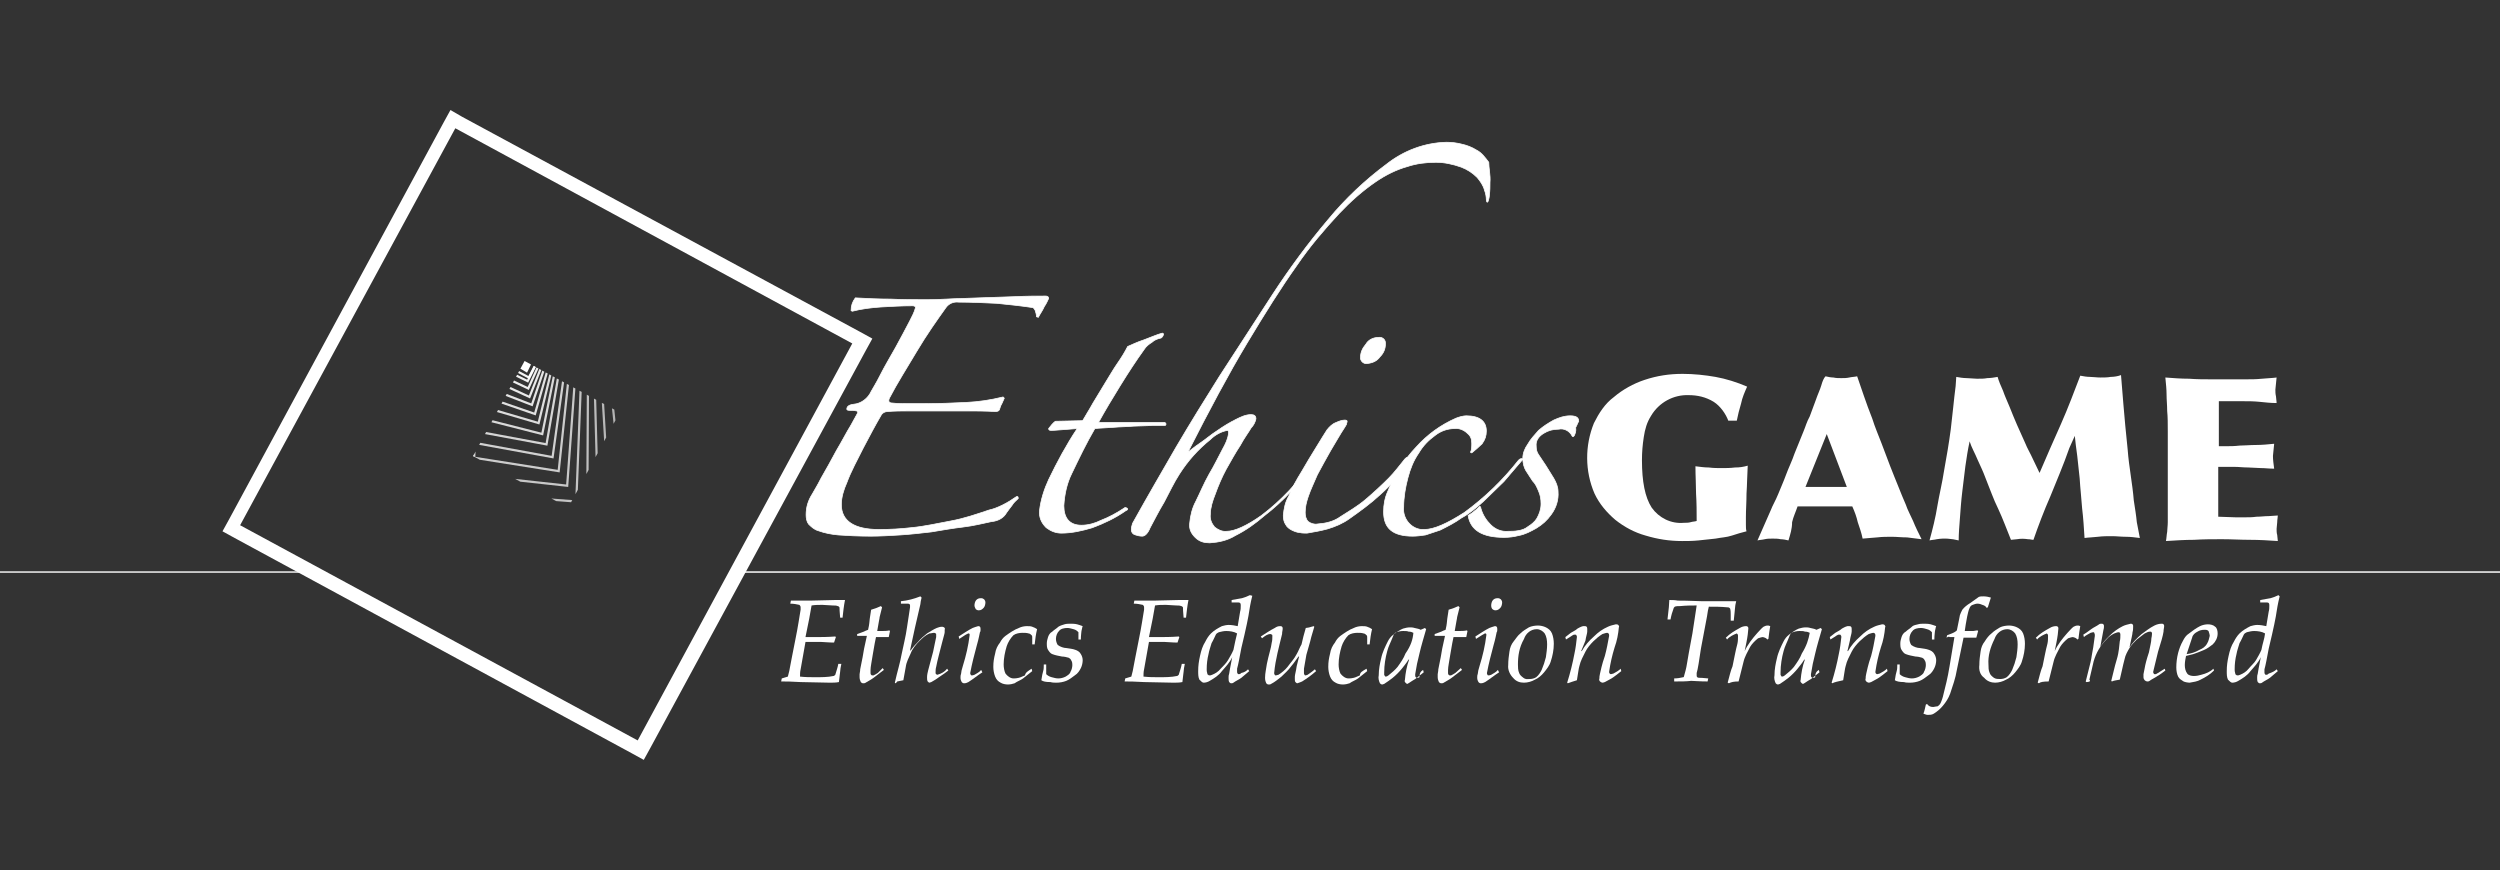 <?xml version="1.0" encoding="utf-8"?>
<!-- Generator: Adobe Illustrator 28.0.0, SVG Export Plug-In . SVG Version: 6.00 Build 0)  -->
<svg version="1.1" id="Layer_1" xmlns="http://www.w3.org/2000/svg" xmlns:xlink="http://www.w3.org/1999/xlink" x="0px" y="0px"
	 viewBox="0 0 201.1 70" style="enable-background:new 0 0 201.1 70;" xml:space="preserve">
<rect x="0" y="0" width="201.1" height="70" fill="#333333" stroke="none"/>
<style type="text/css">
	.st0{fill:none;stroke:#FFFFFF;stroke-width:0.227;stroke-miterlimit:10;}
	.st1{fill:none;stroke:#FFFFFF;stroke-width:0.239;stroke-miterlimit:10;}
	.st2{fill:#FFFFFF;}
	.st3{fill:#FFFFFF;stroke:#FFFFFF;stroke-width:0.12;stroke-miterlimit:10;}
	.st4{clip-path:url(#SVGID_00000180329905495682329130000000350385742310503331_);}
	.st5{opacity:0.61;fill:none;stroke:#FFFFFF;stroke-width:0.367;stroke-miterlimit:10;enable-background:new    ;}
	.st6{opacity:0.63;fill:none;stroke:#FFFFFF;stroke-width:0.367;stroke-miterlimit:10;enable-background:new    ;}
	.st7{opacity:0.67;fill:none;stroke:#FFFFFF;stroke-width:0.367;stroke-miterlimit:10;enable-background:new    ;}
	.st8{opacity:0.69;fill:none;stroke:#FFFFFF;stroke-width:0.367;stroke-miterlimit:10;enable-background:new    ;}
	.st9{opacity:0.59;fill:none;stroke:#FFFFFF;stroke-width:0.367;stroke-miterlimit:10;enable-background:new    ;}
	.st10{opacity:0.65;fill:none;stroke:#FFFFFF;stroke-width:0.367;stroke-miterlimit:10;enable-background:new    ;}
	.st11{opacity:0.71;fill:none;stroke:#FFFFFF;stroke-width:0.367;stroke-miterlimit:10;enable-background:new    ;}
	.st12{opacity:0.73;fill:none;stroke:#FFFFFF;stroke-width:0.367;stroke-miterlimit:10;enable-background:new    ;}
	.st13{opacity:0.75;fill:none;stroke:#FFFFFF;stroke-width:0.367;stroke-miterlimit:10;enable-background:new    ;}
	.st14{opacity:0.77;fill:none;stroke:#FFFFFF;stroke-width:0.367;stroke-miterlimit:10;enable-background:new    ;}
	.st15{opacity:0.79;fill:none;stroke:#FFFFFF;stroke-width:0.367;stroke-miterlimit:10;enable-background:new    ;}
	.st16{opacity:0.81;fill:none;stroke:#FFFFFF;stroke-width:0.367;stroke-miterlimit:10;enable-background:new    ;}
	.st17{opacity:0.83;fill:none;stroke:#FFFFFF;stroke-width:0.367;stroke-miterlimit:10;enable-background:new    ;}
	.st18{opacity:0.85;fill:none;stroke:#FFFFFF;stroke-width:0.367;stroke-miterlimit:10;enable-background:new    ;}
	.st19{opacity:0.87;fill:none;stroke:#FFFFFF;stroke-width:0.367;stroke-miterlimit:10;enable-background:new    ;}
	.st20{opacity:0.89;fill:none;stroke:#FFFFFF;stroke-width:0.367;stroke-miterlimit:10;enable-background:new    ;}
	.st21{opacity:0.91;fill:none;stroke:#FFFFFF;stroke-width:0.367;stroke-miterlimit:10;enable-background:new    ;}
	.st22{opacity:0.93;fill:none;stroke:#FFFFFF;stroke-width:0.367;stroke-miterlimit:10;enable-background:new    ;}
	.st23{opacity:0.95;fill:none;stroke:#FFFFFF;stroke-width:0.367;stroke-miterlimit:10;enable-background:new    ;}
	.st24{opacity:0.57;fill:none;stroke:#FFFFFF;stroke-width:0.367;stroke-miterlimit:10;enable-background:new    ;}
	.st25{opacity:0.55;fill:none;stroke:#FFFFFF;stroke-width:0.367;stroke-miterlimit:10;enable-background:new    ;}
	.st26{fill:none;stroke:#FFFFFF;stroke-width:0.367;stroke-miterlimit:10;}
	.st27{opacity:0.51;fill:none;stroke:#FFFFFF;stroke-width:0.367;stroke-miterlimit:10;enable-background:new    ;}
	.st28{opacity:0.49;fill:none;stroke:#FFFFFF;stroke-width:0.367;stroke-miterlimit:10;enable-background:new    ;}
	.st29{opacity:0.47;fill:none;stroke:#FFFFFF;stroke-width:0.367;stroke-miterlimit:10;enable-background:new    ;}
	.st30{opacity:0.39;fill:none;stroke:#FFFFFF;stroke-width:0.367;stroke-miterlimit:2.872;enable-background:new    ;}
	.st31{opacity:0.41;fill:none;stroke:#FFFFFF;stroke-width:0.367;stroke-miterlimit:2.872;enable-background:new    ;}
	.st32{opacity:0.43;fill:none;stroke:#FFFFFF;stroke-width:0.367;stroke-miterlimit:2.872;enable-background:new    ;}
	.st33{opacity:0.45;fill:none;stroke:#FFFFFF;stroke-width:0.367;stroke-miterlimit:2.872;enable-background:new    ;}
	.st34{opacity:0.47;fill:none;stroke:#FFFFFF;stroke-width:0.367;stroke-miterlimit:2.872;enable-background:new    ;}
	.st35{opacity:0.9;fill:none;stroke:#FFFFFF;stroke-width:0.367;stroke-miterlimit:2.872;enable-background:new    ;}
	.st36{opacity:0.53;fill:none;stroke:#FFFFFF;stroke-width:0.367;stroke-miterlimit:10;enable-background:new    ;}
	.st37{opacity:0.37;fill:none;stroke:#FFFFFF;stroke-width:0.367;stroke-miterlimit:2.872;enable-background:new    ;}
	.st38{opacity:0.35;fill:none;stroke:#FFFFFF;stroke-width:0.367;stroke-miterlimit:2.872;enable-background:new    ;}
	.st39{opacity:0.45;fill:none;stroke:#FFFFFF;stroke-width:0.367;stroke-miterlimit:10;enable-background:new    ;}
	.st40{opacity:0.43;fill:none;stroke:#FFFFFF;stroke-width:0.367;stroke-miterlimit:10;enable-background:new    ;}
	.st41{opacity:0.41;fill:none;stroke:#FFFFFF;stroke-width:0.367;stroke-miterlimit:10;enable-background:new    ;}
	.st42{opacity:0.39;fill:none;stroke:#FFFFFF;stroke-width:0.367;stroke-miterlimit:10;enable-background:new    ;}
	.st43{opacity:0.37;fill:none;stroke:#FFFFFF;stroke-width:0.367;stroke-miterlimit:10;enable-background:new    ;}
	.st44{opacity:0.35;fill:none;stroke:#FFFFFF;stroke-width:0.367;stroke-miterlimit:10;enable-background:new    ;}
	.st45{opacity:0.33;fill:none;stroke:#FFFFFF;stroke-width:0.367;stroke-miterlimit:10;enable-background:new    ;}
	.st46{opacity:0.31;fill:none;stroke:#FFFFFF;stroke-width:0.367;stroke-miterlimit:10;enable-background:new    ;}
	.st47{opacity:0.29;fill:none;stroke:#FFFFFF;stroke-width:0.367;stroke-miterlimit:10;enable-background:new    ;}
	.st48{opacity:0.27;fill:none;stroke:#FFFFFF;stroke-width:0.367;stroke-miterlimit:10;enable-background:new    ;}
	.st49{opacity:0.25;fill:none;stroke:#FFFFFF;stroke-width:0.367;stroke-miterlimit:10;enable-background:new    ;}
	.st50{opacity:0.23;fill:none;stroke:#FFFFFF;stroke-width:0.33;stroke-miterlimit:10;enable-background:new    ;}
</style>
<g id="Logo_Linear_Tag_Outlined" transform="scale(0.489)">
	<line id="PR_Line" class="st0" x1="-0.7" y1="94.1" x2="49.7" y2="94.1"/>
	<line id="PL_Line" class="st1" x1="121.3" y1="94.1" x2="411.8" y2="94.1"/>
	<g id="Backing_Box">
		<path id="path13" class="st2" d="M74.9,21.1l65.3,35.4l-35.3,65.3L39.5,86.4L74.9,21.1 M74.1,18.1l-1.1,2L37.7,85.4l-1.1,2l2,1.1
			l65.3,35.4l2,1.1l1.1-2l35.4-65.3l1.1-2l-2-1.1L76,19.2L74.1,18.1z"/>
	</g>
	<path id="path16" class="st3" d="M167.2,81.7c0.2-0.1,0.3,0,0.3,0.3c-0.3,0.3-0.8,0.7-1,1.1c-0.3,0.4-0.7,0.9-0.9,1.2
		c-0.5,0.9-1.4,1.4-2.5,1.5c-1.4,0.3-3,0.7-4.7,0.9c-1.7,0.2-3.4,0.5-5.2,0.8c-1.7,0.2-3.5,0.4-5.1,0.5s-3.3,0.2-4.8,0.2
		c-2.2,0-4-0.1-5.4-0.2c-1.1-0.1-2.2-0.3-3.3-0.7c-0.7-0.2-1.2-0.7-1.6-1.1c-0.3-0.4-0.4-1-0.4-1.5c0-1.2,0.3-2.3,1-3.4
		c0.2-0.4,0.8-1.3,1.5-2.7c0.8-1.4,1.6-2.8,2.5-4.5c0.9-1.5,1.6-2.9,2.4-4.2c0.7-1.3,1.1-2,1.1-2c0-0.2-0.1-0.3-0.2-0.3
		c-0.4-0.1-0.8-0.1-1.2-0.1c-0.3,0-0.4-0.1-0.4-0.2c0-0.4,0.3-0.7,1.1-0.8c1.3-0.1,2.4-1,2.9-2.1c0.2-0.4,0.8-1.3,1.5-2.7
		s1.6-2.9,2.5-4.5c0.9-1.6,1.6-3,2.3-4.3c0.4-0.8,0.8-1.5,1-2.3c0-0.2-0.2-0.3-0.5-0.3c-1.7,0-3.5,0.1-5.2,0.2
		c-1.5,0.1-3.2,0.3-4.7,0.7l-0.2-0.1c0-0.8,0.2-1.4,0.7-2.1c1.8,0.1,3.7,0.2,5.8,0.2c2.1,0.1,3.9,0.1,5.8,0.1c0.7,0,1.7,0,3.4-0.1
		c1.6-0.1,3.4-0.1,5.3-0.2l5.9-0.2c2-0.1,3.7-0.1,5.1-0.1c0.3,0,0.5,0.1,0.5,0.4c-0.2,0.4-0.4,0.9-0.7,1.3c-0.3,0.7-0.7,1.2-1,1.8
		l-0.3-0.1c0-0.3-0.1-0.7-0.2-1c-0.1-0.2-0.2-0.4-0.4-0.5c-2-0.3-3.9-0.5-5.9-0.7c-2.1-0.1-4.2-0.2-6.3-0.2
		c-0.8-0.1-1.6,0.2-2.1,0.9c-1.5,2.1-3.2,4.5-4.8,7.2s-3.2,5.2-4.5,7.7c-0.2,0.5-0.1,0.8,0.5,0.8c0.9,0.1,1.6,0.1,2.5,0.1h2.5
		c2.7,0,5-0.1,7.1-0.2c2.1-0.1,4.1-0.4,6.1-0.9l0.2,0.2c-0.1,0.2-0.2,0.5-0.4,0.9c-0.2,0.3-0.3,0.7-0.4,1c-0.1,0.2-0.3,0.3-0.7,0.3
		c-1.5-0.1-3.2-0.1-4.9-0.1s-3.6,0-5.4,0h-3.9c-1.2,0-2.4,0-3.5,0.1c-0.4,0-0.8,0.2-1,0.5c-1,1.7-2,3.6-3,5.5c-1,2-2,3.8-2.7,5.7
		c-0.5,1.1-0.9,2.4-0.9,3.6c0,2.7,2.1,4.1,6.2,4.1c1.8,0,3.6-0.1,5.3-0.3c2.2-0.2,4.3-0.7,6.5-1.1s4.2-1.1,6.3-1.8
		C164.1,83.6,165.8,82.7,167.2,81.7L167.2,81.7z"/>
	<path id="path18" class="st3" d="M191,55.6c-0.5,0.1-1.1,0.3-1.5,0.7c-0.5,0.3-1,0.7-1.3,1.2c-1.3,1.8-2.6,3.8-3.9,5.9
		c-1.3,2.1-2.5,4.1-3.6,6.1h10.9c0.2,0.1,0.2,0.2,0.2,0.3s-0.1,0.2-0.2,0.2c-0.4,0-1.2,0-2.1,0s-2,0.1-3,0.1
		c-1.1,0.1-2.3,0.1-3.4,0.2c-1.1,0.1-2.2,0.1-3,0.2c-1.4,2.4-2.6,4.9-3.8,7.4c-0.8,1.6-1.2,3.5-1.3,5.3c0,2.1,1,3.2,2.9,3.2
		c1.1,0,2.2-0.3,3.2-0.8c1.3-0.5,2.6-1.2,3.8-2c0.2-0.2,0.3-0.1,0.5,0s0.1,0.3-0.2,0.4c-1.7,1.2-3.6,2.1-5.5,2.8
		c-1.6,0.5-3.4,0.9-5.1,0.9c-0.9,0-1.7-0.3-2.5-0.9c-0.8-0.8-1.2-1.7-1.1-2.8c0.2-1.8,0.8-3.6,1.5-5.1c1.4-2.9,2.9-5.7,4.7-8.4
		l-2.6,0.2c-1,0.1-1.6,0.1-1.7,0.1c-0.3,0-0.4-0.1-0.4-0.3c0.3-0.4,0.7-0.9,1.1-1.2l4.5-0.1c0.5-0.9,1.1-1.8,1.7-2.9l2-3.3
		c0.7-1.1,1.3-2.2,2-3.2s1.3-2,1.7-2.8c0.7-0.3,1.5-0.7,2.7-1.1c1.1-0.4,2.2-0.9,3-1.1c0.1,0,0.2,0.1,0.2,0.2S191.2,55.5,191,55.6z"
		/>
	<path id="path20" class="st3" d="M245.1,30c0,0.7,0,1.4-0.1,2.1c0,0.3-0.1,0.7-0.2,1c-0.1,0.2-0.2,0.2-0.2,0.1
		c-0.1-0.1-0.1-0.2-0.1-0.3c0-0.5-0.1-1.1-0.3-1.6c-0.2-0.8-0.7-1.5-1.2-2.1c-0.8-0.8-1.6-1.3-2.6-1.7c-1.4-0.5-2.8-0.8-4.2-0.8
		c-1.6,0-3.2,0.2-4.7,0.7c-1.8,0.5-3.6,1.4-5.2,2.5c-2.2,1.5-4.2,3.3-6,5.2c-2.5,2.7-4.9,5.5-7,8.6c-2.5,3.5-5.2,7.8-8.2,12.8
		s-6.2,11-9.7,17.9c0.4-0.3,1.1-0.9,2-1.5s1.8-1.4,2.9-2.1c1-0.7,2-1.3,3-1.8c0.8-0.4,1.6-0.8,2.5-0.8c0.5,0,0.8,0.2,0.8,0.7
		c-0.1,0.5-0.4,1.1-0.8,1.5c-0.4,0.7-1.1,1.6-1.8,2.9c-0.8,1.2-1.5,2.5-2.3,3.9c-0.7,1.3-1.3,2.7-1.8,4.1c-0.4,1-0.8,2.2-0.8,3.3
		c-0.1,0.8,0.2,1.5,0.7,2.1c0.5,0.4,1.2,0.8,2,0.7c1.3,0,3.3-0.9,5.7-2.6c3.3-2.5,6.1-5.5,8.4-8.9c0.1-0.1,0.2-0.2,0.3-0.2
		s0.2,0.1,0.2,0.3c-1.2,1.6-2.5,3.3-3.9,4.7c-1.4,1.5-2.9,2.9-4.6,4.2c-1.4,1.2-2.9,2.3-4.7,3.2c-1.3,0.8-2.7,1.1-4.2,1.2
		c-0.9,0-1.7-0.2-2.4-0.9c-0.7-0.7-1-1.4-0.9-2.3c0.1-1.2,0.4-2.5,1-3.6c0.7-1.4,1.3-2.9,2.2-4.5c0.9-1.5,1.5-2.8,2.2-4.1
		c0.5-0.9,0.9-1.7,1-2.7c0-0.3-0.1-0.4-0.2-0.4c-1.1,0.2-2.1,0.8-2.8,1.5c-2,1.6-3.7,3.5-5.1,5.7c-0.9,1.4-1.6,2.9-2.5,4.6
		c-0.9,1.5-1.6,2.9-2.3,4.2c-0.4,1-0.9,1.4-1.3,1.4s-0.8-0.1-1.1-0.2c-0.4-0.1-0.7-0.4-0.7-0.9c0-0.3,0.1-0.7,0.2-1
		c2.5-4.5,4.9-8.6,7.2-12.6c2.3-3.9,4.7-7.8,7.1-11.6c2.8-4.3,5.7-8.8,8.7-13.4c2.8-4.3,5.9-8.5,9.2-12.4c2.8-3.4,6.1-6.5,9.6-9.1
		c2.8-2.2,6.2-3.5,9.8-3.6c0.9,0,1.7,0.1,2.5,0.3c0.9,0.2,1.7,0.5,2.5,1c0.8,0.4,1.4,1.2,2,2C244.9,27.7,245.2,28.8,245.1,30z"/>
	<path id="path22" class="st3" d="M231.8,76.2c-1.4,1.8-3,3.6-4.8,5.2c-1.5,1.4-3.3,2.7-5,3.9c-1.1,0.8-2.3,1.3-3.6,1.7
		c-1.1,0.3-2.2,0.5-3.4,0.7c-0.4,0-0.9,0-1.2-0.1c-0.4,0-0.9-0.2-1.3-0.4c-0.4-0.2-0.8-0.5-1-0.9c-0.3-0.4-0.4-1-0.4-1.5
		c0.1-1.1,0.3-2.2,0.9-3.2c0.5-1.3,1.3-2.7,2.1-4c0.8-1.4,1.6-2.7,2.4-4c0.8-1.3,1.4-2.3,1.8-2.9c0.4-0.5,0.9-1,1.5-1.2
		c0.4-0.2,1-0.4,1.4-0.4c0.3,0,0.4,0.1,0.4,0.2c0,0.2-0.1,0.3-0.1,0.5c-0.1,0.2-0.2,0.3-0.3,0.5c-0.8,1.2-1.5,2.5-2.3,3.8
		c-0.8,1.4-1.5,2.7-2.2,4c-0.5,1.2-1.1,2.4-1.5,3.6c-0.3,0.9-0.5,1.7-0.5,2.6c0,0.5,0.1,1.1,0.5,1.5c0.4,0.3,1,0.5,1.5,0.4
		c1.4-0.1,2.7-0.4,3.8-1.2c1.4-0.9,2.8-1.7,4.1-2.8s2.6-2.3,3.8-3.5c1-1,1.8-2.1,2.7-3.2c0.3-0.3,0.4-0.3,0.4-0.2
		C232,75.7,232,76,231.8,76.2L231.8,76.2z M227.9,56.6c0,0.8-0.3,1.5-0.9,2.1c-0.5,0.7-1.2,1-2.1,1.1c-0.5,0.1-1-0.3-1.1-0.8
		c0-0.1,0-0.2,0-0.2c0-0.8,0.3-1.5,0.9-2.2c0.4-0.7,1.2-1.1,2.1-1.1c0.5-0.1,1.1,0.3,1.1,0.9C227.9,56.4,227.9,56.5,227.9,56.6z"/>
	<path id="path24" class="st3" d="M250.3,75.8c-1,1.2-2,2.3-2.9,3.4c-1.1,1.1-2.3,2.2-3.4,3.3c-1.1,1-2.3,2-3.6,2.7
		c-1.1,0.8-2.3,1.4-3.5,2c-0.8,0.3-1.6,0.5-2.4,0.8c-0.7,0.1-1.4,0.2-2.1,0.2c-3.3,0-4.8-1.3-4.8-4c0-1.2,0.2-2.3,0.7-3.4
		c1.1-2.7,2.7-5.2,4.7-7.3c1.8-2,4-3.6,6.5-4.7c0.5-0.2,1.2-0.4,1.7-0.4c2.2,0,3.3,0.9,3.3,2.5c0,0.8-0.2,1.4-0.7,2.1
		c-0.5,0.5-1.1,1-1.7,1.5l-0.2-0.1c0.2-0.4,0.2-1,0.2-1.5c0-0.7-0.2-1.2-0.7-1.6c-0.5-0.5-1.3-0.9-2.1-0.8c-1.2,0-2.3,0.4-3.2,1.1
		c-1.1,0.8-2,1.7-2.7,2.9c-0.9,1.3-1.4,2.6-1.8,4.1s-0.7,3.2-0.7,4.8c-0.2,1.8,1.1,3.5,2.9,3.7c0.2,0,0.3,0,0.5,0
		c1.6,0,3.8-1,6.6-2.8c3.4-2.5,6.3-5.3,8.9-8.6c0.3-0.3,0.5-0.3,0.7-0.2C250.8,75.3,250.6,75.5,250.3,75.8z"/>
	<path id="path26" class="st3" d="M259,71.6c-0.2,0.3-0.3,0.3-0.4,0.1c-0.4-0.8-1.3-1.3-2.2-1.1c-0.9,0-1.7,0.2-2.5,0.7
		s-1.3,1.2-1.2,2.1c0,0.5,0.1,1,0.4,1.4c0.3,0.4,0.7,1.1,1.2,1.8c0.4,0.7,0.9,1.4,1.3,2.1c0.4,0.7,0.7,1.4,0.7,2.2
		c0.1,1.3-0.3,2.6-1.1,3.7c-0.7,1-1.5,1.7-2.5,2.3c-0.9,0.5-1.8,1-2.9,1.2c-0.8,0.2-1.5,0.3-2.4,0.3c-3.6,0-5.5-1.2-5.9-3.6
		c0.3-0.2,0.7-0.4,1-0.7c0.3-0.2,0.5-0.4,0.9-0.8c0.1,0,0.2,0.1,0.2,0.3c0.3,1.1,0.9,2,1.6,2.7c0.8,0.8,1.8,1.2,2.9,1.1
		c0.5,0,1.1,0,1.6-0.1c0.7-0.1,1.2-0.3,1.7-0.7c0.5-0.3,1.1-0.8,1.4-1.3c0.4-0.7,0.7-1.5,0.7-2.4c0-0.8-0.1-1.4-0.4-2.1
		c-0.3-0.7-0.5-1.2-1-1.7l-1.1-1.7c-0.3-0.5-0.5-1.2-0.5-2c0-0.8,0.3-1.6,0.8-2.3c0.5-0.9,1.2-1.6,1.8-2.3c0.8-0.7,1.6-1.2,2.5-1.7
		c0.9-0.4,1.7-0.7,2.7-0.7s1.4,0.3,1.4,0.9c-0.2,0.3-0.3,0.7-0.5,1C259.3,71,259.1,71.3,259,71.6L259,71.6z"/>
	<path id="path28" class="st2" d="M281.9,66.1c-1.3-0.8-2.7-1.1-4.1-1.1c-2.5-0.1-4.9,1.2-6.2,3.4c-0.7,1.1-1,2.2-1.2,3.5
		c-0.2,1.3-0.3,2.5-0.3,3.8c0,3.5,0.5,6.1,1.6,7.8c1.2,1.7,3.2,2.7,5.3,2.5c0.3,0,0.8,0,1.1-0.1s0.7-0.1,1-0.2c0-1.5,0-2.9-0.1-4.5
		c0-1.4-0.1-2.9-0.1-4.5c0.8,0.1,1.5,0.2,2.2,0.2c0.8,0.1,1.4,0.1,2.1,0.1s1.4,0,2.2-0.1c0.8,0,1.4-0.1,2.1-0.3
		c-0.1,1.6-0.1,3.2-0.2,4.6c0,1.4-0.1,2.6-0.1,3.9c0,0.3,0,0.8,0,1.2c0,0.4,0,0.8,0.1,1.1c-0.8,0.2-1.5,0.4-2.4,0.7
		s-1.7,0.3-2.7,0.5c-1,0.1-1.8,0.2-2.8,0.3c-1,0.1-1.8,0.1-2.7,0.1c-2.1,0-4-0.3-6-0.9c-1.8-0.5-3.5-1.4-5-2.6
		c-1.4-1.2-2.6-2.6-3.4-4.3c-1.6-3.7-1.6-7.9-0.1-11.6c0.8-1.6,1.8-3.2,3.3-4.3c1.4-1.2,3.2-2.2,5-2.8c2.1-0.7,4.1-1,6.3-1
		c1.8,0,3.7,0.2,5.4,0.5s3.6,0.9,5.2,1.6c-0.4,0.9-0.8,1.8-1,2.8c-0.3,1-0.5,1.8-0.7,2.8h-1.4C283.9,68.1,283,66.8,281.9,66.1
		L281.9,66.1z"/>
	<path id="path30" class="st2" d="M294.2,88.9c-0.4-0.1-0.9-0.2-1.3-0.2c-0.4-0.1-0.9-0.1-1.3-0.1c-0.4,0-0.9,0-1.3,0.1
		c-0.4,0.1-0.8,0.1-1.2,0.2l2.2-5c0.3-0.8,0.8-1.6,1.2-2.6s0.9-2.1,1.3-3.2c0.4-1.1,1-2.3,1.4-3.5l1.5-3.7c0.3-0.7,0.5-1.5,1-2.4
		c0.3-0.9,0.7-1.8,1-2.7c0.3-0.9,0.7-1.7,0.9-2.4s0.4-1.2,0.7-1.5c0.4,0.1,0.9,0.2,1.3,0.2c0.4,0.1,0.9,0.1,1.3,0.1
		c0.4,0,0.9,0,1.3-0.1c0.4-0.1,0.9-0.1,1.3-0.2c0.3,0.9,0.7,2,1.1,3.2c0.4,1.2,0.9,2.5,1.4,3.8c0.4,1.3,1,2.7,1.5,4
		c0.5,1.3,1,2.6,1.4,3.7c0.5,1.3,1,2.5,1.4,3.5s0.8,2,1.2,2.9c0.3,0.9,0.8,1.8,1.2,2.7c0.4,1,0.9,2,1.4,3c-0.8-0.1-1.6-0.2-2.4-0.3
		c-0.9,0-1.7-0.1-2.5-0.1c-0.8,0-1.6,0-2.4,0.1c-0.9,0.1-1.6,0.1-2.4,0.2c-0.2-1-0.5-1.8-0.8-2.7c-0.2-0.9-0.5-1.7-0.9-2.6
		c-0.9,0-1.6,0-2.5,0s-1.6,0-2.5,0c-0.7,0-1.3,0-2,0c-0.7,0-1.3,0-2,0c-0.3,0.9-0.7,1.7-0.9,2.6C294.8,87,294.5,87.9,294.2,88.9
		L294.2,88.9z M297,80.1c0.3,0,0.5,0,0.9,0h5c0.3,0,0.5,0,0.9,0l-3.3-8.7L297,80.1z"/>
	<path id="path32" class="st2" d="M337.3,81.6c-1.1,2.5-2,4.9-2.8,7.2c-0.3,0-0.5-0.1-0.9-0.1c-0.7-0.1-1.2-0.1-1.8,0
		c-0.3,0-0.7,0.1-1,0.1c-0.7-1.7-1.3-3.4-2.1-5.1c-0.8-1.6-1.4-3.4-2.1-5.1c-0.4-1.1-0.9-2.1-1.3-3c-0.4-1-1-2-1.3-3
		c-0.3,1.4-0.5,2.7-0.7,4.1c-0.2,1.4-0.3,2.7-0.5,4.1c-0.2,1.6-0.3,3.2-0.4,4.5s-0.2,2.5-0.2,3.6c-1.2-0.3-2.4-0.4-3.6-0.2
		c-0.4,0.1-0.8,0.1-1.2,0.2c0.5-1.8,1-3.8,1.3-5.7c0.3-1.8,0.8-3.8,1.1-5.8c0.4-2.2,0.8-4.5,1.1-6.8c0.3-2.4,0.5-4.8,0.8-7.1
		l0.1-1.5c0.5,0.1,1.2,0.2,1.7,0.2s1.2,0.1,1.7,0.1c0.7,0,1.2,0,1.7-0.1c0.5,0,1.2-0.1,1.7-0.2c0.2,0.7,0.5,1.4,0.9,2.3
		c0.3,0.9,0.7,1.7,1.1,2.7s0.8,2,1.2,2.9s0.9,2,1.3,2.9c0.4,1,0.9,1.8,1.3,2.7c0.4,0.9,0.8,1.6,1.1,2.3c1.1-2.6,2.3-5.3,3.5-8
		s2.2-5.4,3.2-8c0.5,0.1,1.1,0.2,1.6,0.2s1.1,0.1,1.7,0.1c0.5,0,1.2,0,1.7-0.1c0.5,0,1.2-0.1,1.7-0.3l0.4,4.9c0.1,1,0.2,2.1,0.3,3.4
		l0.4,4c0.1,1.4,0.3,2.8,0.5,4.2c0.2,1.4,0.4,2.8,0.5,4.1c0.2,1.3,0.4,2.5,0.5,3.6c0.2,1.1,0.4,2,0.5,2.6c-0.8-0.1-1.5-0.2-2.3-0.2
		s-1.5-0.1-2.3-0.1s-1.5,0-2.3,0.1s-1.5,0.1-2.2,0.2c-0.1-1.6-0.2-3.3-0.4-4.9c-0.1-1.5-0.3-3.2-0.4-4.9c-0.1-1.2-0.3-2.5-0.4-3.7
		c-0.2-1.3-0.3-2.4-0.4-3.3l-0.9,2C339.4,76.6,338.3,79.1,337.3,81.6L337.3,81.6z"/>
	<path id="path34" class="st2" d="M367.8,85.1c0.3,0,0.9,0,1.4,0c0.7,0,1.3,0,2-0.1c0.7,0,1.3-0.1,2-0.1l1.5-0.1
		c0,0.3-0.1,0.7-0.1,1.1c0,0.3-0.1,0.8-0.1,1.1c0,0.3,0,0.7,0.1,1c0,0.3,0.1,0.7,0.1,1c-1.5-0.1-3-0.2-4.6-0.2c-1.5,0-3-0.1-4.6-0.1
		c-1.5,0-3,0-4.6,0.1c-1.5,0-3,0.1-4.6,0.2c0.1-0.5,0.1-1,0.2-1.5c0-0.4,0.1-1,0.1-1.6s0-1.4,0-2.3c0-0.9,0-2.1,0-3.5v-4.2
		c0-2,0-3.6,0-4.9c0-1.3,0-2.4-0.1-3.4c0-1-0.1-1.8-0.1-2.7c0-0.9-0.1-1.7-0.2-2.8c1.3,0.1,2.6,0.2,3.9,0.2c1.3,0.1,2.6,0.1,3.9,0.1
		c0.8,0,1.5,0,2.5,0h2.8c1,0,1.8,0,2.8-0.1s1.7-0.1,2.4-0.2c0,0.3-0.1,0.7-0.1,1c0,0.3-0.1,0.7-0.1,1c0,0.3,0,0.7,0.1,1.1
		c0,0.3,0.1,0.7,0.1,1.1c-1,0-1.8-0.1-2.8-0.2s-1.8-0.1-2.8-0.1h-3.9v7.4c0.3,0,0.8,0,1.3,0s1.3,0,2.1-0.1c0.8,0,1.7-0.1,2.7-0.1
		s2-0.1,3-0.2c0,0.3-0.1,0.7-0.1,1s-0.1,0.7-0.1,1c0,0.7,0.1,1.3,0.2,2.1c-0.8,0-1.5-0.1-2.2-0.1l-2.1-0.1c-0.8,0-1.5-0.1-2.3-0.1
		s-1.7,0-2.6,0V85L367.8,85.1z"/>
	<g>
		<g>
			<defs>
				
					<rect id="SVGID_1_" x="81" y="62.5" transform="matrix(0.476 -0.879 0.879 0.476 -15.673 116.478)" width="17.8" height="17.8"/>
			</defs>
			<clipPath id="SVGID_00000013193404094604230760000013168108454596217781_">
				<use xlink:href="#SVGID_1_"  style="overflow:visible;"/>
			</clipPath>
			<g id="g94" style="clip-path:url(#SVGID_00000013193404094604230760000013168108454596217781_);">
				<polygon id="polygon36" class="st5" points="106.4,98.2 99.4,44.7 68.3,49.5 79,101.1 				"/>
				<polygon id="polygon38" class="st6" points="103.7,94.4 98.6,45.7 70.5,49.1 78.3,96.1 				"/>
				<polygon id="polygon40" class="st7" points="98.5,88.2 97.4,47.5 74,48.5 78,88.1 				"/>
				<polygon id="polygon42" class="st8" points="96.6,85.2 96.8,48.2 75.5,48.3 77.8,84.5 				"/>
				<polygon id="IC1" class="st9" points="79.8,106.4 110.1,102.1 100.1,43.6 66.5,50.2 				"/>
				<polygon id="IC4" class="st10" points="78.1,92.1 100.7,91.4 98,46.6 72.2,48.8 				"/>
				<polygon id="IC7" class="st11" points="77.8,81.2 94.8,82.5 96.1,49 76.8,48.2 				"/>
				<polygon id="IC8" class="st12" points="93.3,79.9 95.5,49.8 78.1,48.1 77.8,78.2 				"/>
				<polygon id="IC9" class="st13" points="78,75.3 91.9,77.5 94.8,50.3 79.2,48.1 				"/>
				<polygon id="IC10" class="st14" points="78.3,72.9 90.9,75.2 94.3,50.7 80.1,48 				"/>
				<polygon id="IC11" class="st15" points="89.9,73.1 93.7,51.2 81.1,48 78.6,71 				"/>
				<polygon id="IC12" class="st16" points="89.2,71.4 93.2,51.6 82,48.2 79,68.8 				"/>
				<polygon id="IC13" class="st17" points="82.9,48.5 92.9,51.9 88.6,69.6 79.4,66.9 				"/>
				<polygon id="IC14" class="st18" points="92.5,52.4 83.7,48.7 79.9,65.3 88,68.1 				"/>
				<polygon id="IC15" class="st19" points="87.5,66.6 92.2,52.7 84.5,48.9 80.5,63.9 				"/>
				<polygon id="IC16" class="st20" points="87.1,65.3 92,52.9 85.3,49.1 81,62.5 				"/>
				<polygon id="IC17" class="st21" points="86.9,63.9 91.9,52.8 85.9,49.5 81.6,61.4 				"/>
				<polygon id="IC18" class="st22" points="86.8,62.7 91.7,52.8 86.7,49.9 81.9,60.3 				"/>
				<polygon id="IC19" class="st23" points="87,62.1 91.8,52.8 87.3,50.3 82.5,59.7 				"/>
				<polyline id="polyline59" class="st24" points="81.3,112 64.2,50.5 101,42.4 114.1,105.9 81.9,111.8 				"/>
				<polyline id="_3Sided4" class="st25" points="118.7,110.4 101.8,41 61.7,51.2 84.9,125.6 				"/>
				<polyline id="_3Sided3" class="st26" points="123.3,114.6 102.4,39.3 58.9,52.2 86.1,130.5 				"/>
				<polyline id="_3Sided2" class="st27" points="129.2,120.9 103.2,38.2 55.7,53.2 86.3,132.3 				"/>
				<polyline id="_3Sided1" class="st28" points="136,126.4 104.1,36.4 52,54.3 88,137.6 				"/>
				<path id="path65" class="st29" d="M143.4,132.9l-38.5-99c0,0-56.6,22-56.7,22"/>
				<line id="SoloSW2" class="st30" x1="28.8" y1="63.5" x2="96" y2="168.1"/>
				<line id="SoloSW3" class="st31" x1="34.6" y1="61.1" x2="94.1" y2="160.4"/>
				<line id="SoloSW4" class="st32" x1="39.7" y1="59" x2="92.4" y2="154.7"/>
				<line id="SoloSW5" class="st33" x1="44.4" y1="57.4" x2="90.5" y2="148.1"/>
				<line id="SoloSW6" class="st34" x1="48.2" y1="55.8" x2="89.4" y2="142.8"/>
				<line id="SoloSE2" class="st35" x1="118.1" y1="110.6" x2="82.6" y2="118.1"/>
				<line id="SoloSE1" class="st36" x1="84.6" y1="125.6" x2="122.9" y2="115"/>
				<line id="SoloNE7" class="st33" x1="105.8" y1="32" x2="152.2" y2="139"/>
				<line id="SoloNE6" class="st32" x1="106.8" y1="28.9" x2="162.6" y2="147.1"/>
				<path id="SoloNE5" class="st31" d="M107.9,25.2c0.5,1.1,64.5,129,65.2,128.4"/>
				<polyline id="SoloNE4" class="st30" points="108.5,22.6 164.5,122 180.7,152.9 				"/>
				<line id="SoloNE3" class="st37" x1="109.5" y1="18.7" x2="170.7" y2="122.2"/>
				<line id="SoloNE2" class="st38" x1="110.4" y1="15.1" x2="172.4" y2="112.6"/>
				<path id="SoloNW12" class="st39" d="M106.2,31L49.5,55.6"/>
				<line id="SoloNW11" class="st40" x1="106.9" y1="28.1" x2="48.7" y2="55.8"/>
				<line id="SoloNW10" class="st41" x1="107.9" y1="25" x2="47.8" y2="56.2"/>
				<line id="SoloNW9" class="st42" x1="108.8" y1="21.6" x2="47.2" y2="56.4"/>
				<line id="SoloNW8" class="st43" x1="109.5" y1="17.9" x2="46" y2="56.9"/>
				<line id="SoloNW7" class="st44" x1="110.4" y1="14.1" x2="44.9" y2="57.2"/>
				<path id="SoloNW6" class="st45" d="M111.3,8.8c-60.2,43.7-69,49.7-68.8,49.3"/>
				<line id="SoloNW5" class="st46" x1="112" y1="4.2" x2="40.9" y2="58.6"/>
				<line id="SoloNW4" class="st47" x1="112.6" y1="-1.5" x2="37.4" y2="60"/>
				<line id="SoloNW3" class="st48" x1="113.3" y1="-7.8" x2="35.1" y2="61.1"/>
				<line id="SoloNW2" class="st49" x1="111.9" y1="-12.8" x2="31.9" y2="62.3"/>
				<path id="SoloNW1" class="st50" d="M111.9-19.7c-10.5,10-10.6,10-85.3,84.1"/>
				<polygon id="polygon92" class="st2" points="83.5,59.4 87.5,51.3 90.7,53 86.7,61.3 				"/>
			</g>
		</g>
	</g>
	<g id="Tag_Line">
		<path id="path96" class="st2" d="M128.5,112.1l0.1-0.5l1-0.3c0.2-0.7,0.3-1.2,0.4-1.8c0.1-0.4,0.3-1.7,0.8-4.1s0.7-4,0.9-5.1
			c0-0.1,0-0.3,0-0.4c0-0.2-0.1-0.3-0.2-0.4c-0.4-0.1-1-0.2-1.5-0.2l0.1-0.5h1.4c1.1,0,1.7,0,1.8,0l4.1-0.1c0.7,0,1.2,0,1.6,0
			c-0.2,1-0.3,2-0.4,2.9h-0.4c-0.1-1-0.1-1.5-0.1-1.6s0-0.1-0.1-0.2c0,0-0.1-0.1-0.2-0.1c-0.2-0.1-0.5-0.1-0.8-0.1
			c-0.5,0-1.2-0.1-1.7-0.1c-0.7,0-1.2,0-1.8,0.1c-0.2,1.2-0.5,2.9-1,5.2c0.7,0,1.2,0,1.6,0c0.9,0,2,0,3.3-0.1l0.1,0.1l-0.3,0.9
			c-0.1,0-0.8,0-2.1-0.1c-0.4,0-0.9,0-1.3,0s-0.9,0-1.3,0l-0.8,4.5c-0.1,0.4-0.1,0.9-0.1,1.2c0.9,0.1,1.7,0.1,2.5,0.1
			c1,0,2.1,0,3-0.2c0.1,0,0.2-0.1,0.3-0.2c0.2-0.7,0.4-1.2,0.5-1.8h0.5c-0.1,0.5-0.2,1-0.2,1.3c0,0.1-0.1,0.7-0.2,1.7
			c-0.5,0.1-1,0.1-1.5,0.1l-4.8-0.1C130.2,112.1,129.2,112.1,128.5,112.1z"/>
		<path id="path98" class="st2" d="M145.2,109.9l0.2,0.3c-0.5,0.4-1.2,0.9-1.7,1.3c-0.4,0.3-0.8,0.5-1.3,0.8
			c-0.1,0.1-0.3,0.1-0.4,0.1c-0.2,0-0.3-0.1-0.4-0.2c-0.1-0.2-0.2-0.5-0.2-0.8s0-0.3,0-0.5s0.1-0.4,0.1-0.8l0.4-2
			c0.1-0.7,0.3-1.8,0.7-3.5h-1.6v-0.3c0.5-0.2,0.9-0.3,1.1-0.4s0.4-0.2,0.7-0.3c0.1-0.5,0.2-0.9,0.2-1.1s0.1-1,0.3-2.2l0.9-0.3
			l0.7-0.3l0.2,0.2l-0.4,1.6c0,0.2-0.2,1-0.4,2.3c0.3,0,0.5,0,0.7,0c0.4,0,0.9,0,1.3-0.1l0.1,0.1l-0.2,1c-0.2,0-1,0-2.1,0
			c-0.1,0.5-0.3,1.4-0.5,2.7s-0.4,2.2-0.4,2.7c0,0.2,0,0.3,0,0.5c0,0.1,0,0.2,0.1,0.3c0.1,0.1,0.1,0.1,0.2,0.1c0.1,0,0.2,0,0.2,0
			c0.2-0.1,0.4-0.2,0.7-0.4L145.2,109.9z"/>
		<path id="path100" class="st2" d="M147.3,112.4l-0.1-0.1c0.4-1.8,0.9-3.4,1.1-4.6c0.3-1.5,0.7-3,0.9-4.5c0.2-1.4,0.4-2.5,0.5-3.3
			c0-0.1,0-0.2,0-0.3c0-0.1,0-0.2-0.1-0.2c-0.1-0.1-0.2-0.1-0.2-0.1c-0.4,0-0.9,0-1.2,0v-0.4c1.1-0.1,2.2-0.4,3.2-0.8l0.2,0.2
			c-0.1,0.4-0.2,0.9-0.2,1.1l-0.9,3.9l-0.8,3.7h0.1c0.5-0.7,0.9-1.1,1.2-1.4c0.4-0.5,1-1,1.5-1.4c0.5-0.3,1.1-0.7,1.6-0.9
			c0.3-0.1,0.5-0.2,0.9-0.2c0.1,0,0.3,0.1,0.3,0.1c0.1,0.1,0.2,0.2,0.1,0.4c0,0.1,0,0.3,0,0.4c0,0.2-0.2,0.8-0.4,1.6
			c-0.4,1.6-0.8,3-1,4.1c-0.1,0.3-0.1,0.7-0.1,1c0,0.1,0,0.1,0.1,0.2c0,0,0.1,0.1,0.2,0.1c0.7-0.2,1.2-0.5,1.6-1l0.2,0.3
			c-0.4,0.3-0.9,0.7-1.4,1c-0.4,0.3-1,0.7-1.4,0.9c-0.1,0-0.2,0.1-0.3,0.1s-0.2-0.1-0.3-0.2c-0.1-0.2-0.1-0.4-0.1-0.7
			c0-0.4,0.1-0.8,0.2-1.2l0.8-3c0.2-1.1,0.4-1.8,0.5-2.4c0-0.1,0-0.2,0-0.4c0-0.1,0-0.2-0.1-0.2c-0.1-0.1-0.2-0.1-0.3-0.1
			c-0.2,0-0.4,0.1-0.7,0.1c-0.7,0.3-1.2,0.8-1.7,1.3s-1.1,1.2-1.4,2c-0.3,0.7-0.7,1.4-0.8,2.2l-0.4,2.2l-1,0.2
			C147.5,112.2,147.4,112.4,147.3,112.4L147.3,112.4z"/>
		<path id="path102" class="st2" d="M157.8,105.1l-0.1-0.4c0.8-0.5,1.5-1,2.3-1.4c0.3-0.1,0.5-0.2,0.9-0.3c0.1,0,0.2,0,0.3,0.1
			s0.1,0.3,0.1,0.5c0,0.1,0,0.3-0.1,0.4c-0.1,0.4-0.2,1.1-0.5,2.1c-0.4,1.5-0.8,3-1.1,4.6c0,0.1,0,0.2,0.1,0.3
			c0,0.1,0.1,0.1,0.2,0.1c0.2,0,0.3-0.1,0.4-0.1c0.3-0.2,0.8-0.4,1.1-0.8l0.2,0.4c-0.8,0.5-1.5,1.1-2.3,1.6
			c-0.2,0.1-0.4,0.2-0.7,0.2c-0.2,0-0.3-0.1-0.4-0.2c-0.1-0.2-0.2-0.4-0.2-0.7s0-0.4,0.1-0.7c0-0.2,0.1-0.7,0.3-1.3
			c0.5-1.6,0.9-3.3,1.1-5c0-0.1,0-0.2,0-0.2l-0.1-0.1c-0.1,0-0.2,0-0.3,0.1C159,104.3,158.7,104.5,157.8,105.1L157.8,105.1z
			 M160.3,99.6c0-0.3,0.1-0.7,0.3-0.9c0.2-0.2,0.4-0.3,0.8-0.3c0.2,0,0.4,0.1,0.5,0.2s0.2,0.3,0.2,0.5c0,0.3-0.1,0.7-0.3,0.9
			c-0.2,0.2-0.4,0.4-0.8,0.4c-0.2,0-0.4-0.1-0.5-0.2C160.5,100.1,160.3,99.9,160.3,99.6z"/>
		<path id="path104" class="st2" d="M169.7,110l0.1,0.4c-0.5,0.4-1,0.8-1.5,1.2c-0.4,0.3-1,0.5-1.4,0.8c-0.3,0.1-0.7,0.2-1.1,0.2
			s-0.9-0.1-1.2-0.3c-0.4-0.2-0.7-0.5-0.9-1c-0.2-0.5-0.3-1.1-0.3-1.6c0-0.8,0.1-1.4,0.3-2.2c0.1-0.7,0.4-1.3,0.8-1.8
			c0.2-0.4,0.5-0.8,0.9-1.1c0.7-0.5,1.4-1,2.2-1.3c0.4-0.2,0.9-0.3,1.3-0.3c0.3,0,0.7,0,0.9,0.1c0.3,0.1,0.5,0.2,0.8,0.4
			c-0.2,0.8-0.3,1.6-0.4,2.5h-0.4v-1.1c0-0.2,0-0.3-0.1-0.4s-0.3-0.3-0.5-0.3c-0.3-0.1-0.7-0.1-1-0.1c-0.5,0-1.1,0.1-1.5,0.4
			c-0.5,0.5-0.9,1.2-1.1,1.8c-0.3,1-0.5,2-0.5,3c0,0.5,0.1,1.1,0.3,1.5c0.3,0.4,0.8,0.8,1.3,0.8c0.3,0,0.5,0,0.9-0.1s0.7-0.3,1-0.4
			C168.7,110.6,169.1,110.4,169.7,110L169.7,110z"/>
		<path id="path106" class="st2" d="M171.3,111.9c0.1-0.7,0.2-1.2,0.3-1.5s0.1-0.7,0.1-1.1h0.4v1.6c0.2,0.2,0.5,0.4,0.9,0.5
			s0.7,0.2,1.1,0.2s0.8-0.1,1.2-0.3c0.3-0.2,0.7-0.4,0.8-0.8c0.2-0.3,0.3-0.8,0.3-1.1c0-0.2,0-0.5-0.2-0.8c-0.1-0.2-0.2-0.3-0.4-0.4
			c-0.3-0.1-0.8-0.2-1.1-0.2c-0.5-0.1-1.1-0.2-1.6-0.4c-0.3-0.1-0.5-0.4-0.7-0.7c-0.2-0.3-0.2-0.7-0.2-1.1c0-0.3,0.1-0.7,0.2-1
			c0.1-0.3,0.3-0.7,0.7-0.9c0.3-0.3,0.7-0.5,1-0.8c0.3-0.2,0.7-0.3,1-0.4c0.3-0.1,0.7-0.1,1-0.1c0.3,0,0.7,0,1.1,0.1
			c0.3,0.1,0.7,0.2,0.9,0.3c-0.1,0.2-0.1,0.5-0.2,0.8c0,0.1-0.1,0.7-0.1,1.4h-0.4c0-0.5,0-0.9,0-1.2c-0.2-0.2-0.4-0.4-0.8-0.5
			s-0.7-0.2-1-0.2c-0.5,0-1.1,0.1-1.4,0.5c-0.3,0.3-0.5,0.8-0.5,1.3c0,0.3,0.1,0.7,0.3,1c0.4,0.3,1,0.5,1.4,0.5
			c0.5,0.1,1,0.1,1.5,0.3c0.3,0.1,0.7,0.3,0.9,0.7c0.2,0.3,0.3,0.7,0.3,1c0,0.4-0.1,0.9-0.3,1.3c-0.2,0.4-0.5,0.9-1,1.2
			c-0.4,0.3-0.9,0.7-1.4,0.9c-0.5,0.2-1.1,0.3-1.6,0.3c-0.3,0-0.7,0-1-0.1C172,112.2,171.6,112.1,171.3,111.9L171.3,111.9z"/>
		<path id="path108" class="st2" d="M185,112.1l0.1-0.5l1-0.3c0.2-0.7,0.3-1.2,0.4-1.8c0.1-0.4,0.3-1.7,0.8-4.1s0.7-4,0.9-5.1
			c0-0.1,0-0.3,0-0.4c0-0.2-0.1-0.3-0.2-0.4c-0.4-0.1-1-0.2-1.5-0.2l0.1-0.5h1.4c1.1,0,1.7,0,1.8,0l4.1-0.1c0.7,0,1.2,0,1.6,0
			c-0.2,1-0.3,2-0.4,2.9h-0.4c-0.1-1-0.1-1.5-0.1-1.6s0-0.1-0.1-0.2c0,0-0.1-0.1-0.2-0.1c-0.2-0.1-0.5-0.1-0.8-0.1
			c-0.5,0-1.2-0.1-1.7-0.1c-0.7,0-1.2,0-1.8,0.1c-0.2,1.2-0.5,2.9-1,5.2c0.7,0,1.2,0,1.6,0c0.9,0,2,0,3.3-0.1l0.1,0.1l-0.3,0.9
			c-0.1,0-0.8,0-2.1-0.1c-0.4,0-0.9,0-1.3,0s-0.9,0-1.3,0l-0.8,4.5c-0.1,0.4-0.1,0.9-0.1,1.2c0.9,0.1,1.7,0.1,2.5,0.1
			c1,0,2.1,0,3-0.2c0.1,0,0.2-0.1,0.3-0.2c0.2-0.7,0.4-1.2,0.5-1.8h0.5c-0.1,0.5-0.2,1-0.2,1.3c0,0.1-0.1,0.7-0.2,1.7
			c-0.5,0.1-1,0.1-1.5,0.1l-4.8-0.1C186.6,112.1,185.7,112.1,185,112.1L185,112.1z"/>
		<path id="path110" class="st2" d="M205.3,110.1l0.2,0.3c-0.4,0.3-0.9,0.8-1.3,1.1s-0.9,0.5-1.3,0.8c-0.1,0.1-0.3,0.1-0.4,0.1
			c-0.1,0-0.2-0.1-0.3-0.2c-0.1-0.2-0.1-0.4-0.1-0.7s0-0.4,0.1-0.7c0-0.2,0.2-1.1,0.5-2.7l0,0c-0.4,0.9-1.1,1.6-1.7,2.3
			c-0.5,0.7-1.3,1.2-2,1.6c-0.3,0.2-0.7,0.3-1,0.3c-0.2,0-0.4-0.2-0.7-0.5c-0.2-0.4-0.2-0.9-0.2-1.4c0-0.9,0.1-1.6,0.3-2.5
			s0.4-1.6,0.9-2.4c0.2-0.4,0.5-0.9,0.9-1.3c0.5-0.5,1.2-0.9,1.8-1.2c0.3-0.1,0.8-0.2,1.1-0.2c0.5,0,1.1,0.1,1.5,0.2l0.4-2.4
			c0.1-0.3,0.1-0.7,0.1-1c0-0.1,0-0.3-0.1-0.4s-0.3-0.1-0.4-0.1h-1v-0.4c0.5-0.1,1.2-0.2,1.7-0.3c0.4-0.1,0.9-0.3,1.3-0.5L206,98
			c-0.1,0.4-0.3,1.2-0.5,2.5c-0.1,0.8-0.5,2.8-1.3,6.1c-0.3,1.6-0.5,2.7-0.7,3.4c0,0.2,0,0.3,0,0.5c0,0.1,0,0.2,0.1,0.3
			c0,0.1,0.1,0.1,0.2,0.1c0.2,0,0.3-0.1,0.4-0.2C204.7,110.6,205,110.4,205.3,110.1z M203.5,104.2c-0.5-0.3-1.2-0.4-1.8-0.4
			c-0.4,0-0.8,0.1-1.2,0.2c-0.2,0.1-0.4,0.2-0.5,0.4c-0.2,0.4-0.4,0.9-0.7,1.4c-0.2,0.7-0.4,1.2-0.5,1.8c-0.2,0.8-0.3,1.6-0.3,2.5
			c0,0.2,0,0.4,0.1,0.7c0,0.1,0.1,0.2,0.1,0.2c0.1,0,0.1,0.1,0.2,0.1c0.2,0,0.3,0,0.5-0.1c0.5-0.2,1-0.5,1.4-1
			c0.4-0.4,0.9-0.9,1.2-1.4s0.7-1.2,0.9-1.7C203.1,105.8,203.3,105.1,203.5,104.2L203.5,104.2z"/>
		<path id="path112" class="st2" d="M207.6,105l-0.2-0.3c0.8-0.5,1.5-1,2.3-1.4c0.3-0.2,0.5-0.3,0.9-0.3c0.1,0,0.2,0,0.3,0.1
			c0.1,0.1,0.1,0.2,0.1,0.3c0,0.3-0.1,0.5-0.1,0.9c-0.5,2.1-1.1,4.2-1.3,6.4c0,0.1,0,0.2,0.1,0.3c0,0.1,0.1,0.1,0.2,0.1
			c0.1,0,0.3-0.1,0.4-0.1c0.5-0.3,1.1-0.8,1.5-1.3c0.5-0.7,1.1-1.3,1.5-2.1c0.3-0.5,0.5-1.1,0.8-1.6c0.2-0.9,0.4-1.7,0.7-2.7
			c0.2,0,0.7-0.1,1.3-0.3l0.1,0.1l-0.5,1.7c-0.2,0.9-0.5,1.8-0.8,2.9c-0.2,1.1-0.3,1.8-0.4,2.3c0,0.2,0,0.4,0,0.7
			c0,0.1,0,0.2,0.1,0.3c0,0.1,0.1,0.1,0.2,0.1c0.1,0,0.2-0.1,0.3-0.1c0.1-0.1,0.5-0.3,1.2-0.9l0.2,0.3c-0.8,0.7-1.5,1.2-2.3,1.7
			c-0.2,0.1-0.5,0.2-0.8,0.3c-0.1,0-0.2-0.1-0.3-0.2s-0.1-0.3-0.1-0.5c0-0.1,0-0.3,0-0.4c0-0.3,0.2-0.9,0.3-1.7l0.4-1.6h-0.1
			c-0.7,1-1.1,1.5-1.2,1.6c-0.5,0.7-1.1,1.2-1.6,1.7c-0.5,0.4-1.1,0.9-1.7,1.2c-0.1,0.1-0.3,0.1-0.4,0.1c-0.2,0-0.3-0.1-0.4-0.2
			c-0.1-0.2-0.2-0.5-0.2-0.9c0-0.8,0.2-1.5,0.3-2.3c0.3-1.5,0.7-2.6,0.8-3.5c0.1-0.3,0.1-0.8,0.1-1.1c0-0.1,0-0.2-0.1-0.2
			c0,0-0.1-0.1-0.2-0.1C208.5,104.3,208.1,104.6,207.6,105z"/>
		<path id="path114" class="st2" d="M224.8,110l0.1,0.4c-0.5,0.4-1,0.8-1.5,1.2c-0.4,0.3-1,0.5-1.4,0.8c-0.3,0.1-0.7,0.2-1.1,0.2
			s-0.9-0.1-1.2-0.3c-0.4-0.2-0.7-0.5-0.9-1c-0.2-0.5-0.3-1.1-0.3-1.6c0-0.8,0.1-1.4,0.3-2.2c0.1-0.7,0.4-1.3,0.8-1.8
			c0.2-0.4,0.5-0.8,0.9-1.1c0.7-0.5,1.4-1,2.2-1.3c0.4-0.2,0.9-0.3,1.3-0.3c0.3,0,0.7,0,0.9,0.1c0.3,0.1,0.5,0.2,0.8,0.4
			c-0.2,0.8-0.3,1.6-0.4,2.5h-0.4v-1.1c0-0.2,0-0.3-0.1-0.4s-0.3-0.3-0.5-0.3c-0.3-0.1-0.7-0.1-1-0.1c-0.5,0-1.1,0.1-1.5,0.4
			c-0.5,0.5-0.9,1.2-1.1,1.8c-0.3,1-0.5,2-0.5,3c0,0.5,0.1,1.1,0.3,1.5c0.3,0.4,0.8,0.8,1.3,0.8c0.3,0,0.5,0,0.9-0.1s0.7-0.3,1-0.4
			C223.7,110.6,224.1,110.4,224.8,110L224.8,110z"/>
		<path id="path116" class="st2" d="M234.1,110.2l0.1,0.4l-1.4,1.1c-0.3,0.2-0.7,0.4-1.1,0.7c-0.1,0-0.1,0.1-0.2,0.1
			c-0.1,0-0.2-0.1-0.3-0.2s-0.2-0.3-0.1-0.4c0.1-1.2,0.3-2.3,0.7-3.4h-0.1c-0.4,0.7-0.9,1.2-1.1,1.5c-0.4,0.5-1,1.1-1.5,1.5
			c-0.4,0.3-0.9,0.7-1.4,1c-0.1,0-0.2,0.1-0.3,0.1c-0.2,0-0.3-0.1-0.4-0.2c-0.2-0.4-0.3-0.9-0.2-1.3c0-1,0.2-2,0.4-2.8
			c0.2-1,0.7-2,1.1-2.8c0.2-0.4,0.5-0.8,0.9-1.1c0.5-0.4,1.1-0.8,1.6-1c0.3-0.1,0.8-0.2,1.1-0.2c0.2,0,0.5,0,0.8,0.1
			c0.3,0.1,0.7,0.1,1,0.3l0.7-0.3l0.2,0.2c-0.4,1.4-0.8,2.7-1.1,4c-0.2,0.8-0.3,1.3-0.4,1.7c-0.1,0.5-0.2,1.2-0.3,1.7
			c0,0.1,0,0.2,0,0.2c0,0.1,0,0.2,0.1,0.3c0,0,0.1,0.1,0.2,0.1c0.1,0,0.3,0,0.4-0.1C233.5,110.6,233.8,110.4,234.1,110.2
			L234.1,110.2z M232.5,104.1c-0.2-0.1-0.4-0.2-0.8-0.2c-0.2-0.1-0.5-0.1-0.9-0.1c-0.4,0-0.9,0.1-1.3,0.3c-0.2,0.2-0.3,0.4-0.4,0.7
			c-0.3,0.8-0.7,1.5-0.9,2.3c-0.3,1.1-0.5,2.3-0.5,3.5c0,0.1,0,0.2,0,0.4c0,0.1,0.1,0.1,0.1,0.2l0.1,0.1c0.2,0,0.4-0.1,0.5-0.2
			c0.5-0.4,1.1-0.9,1.5-1.4c0.5-0.7,1-1.4,1.3-2.2C232.1,106.2,232.4,105.2,232.5,104.1L232.5,104.1z"/>
		<path id="path118" class="st2" d="M240.3,109.9l0.2,0.3c-0.5,0.4-1.2,0.9-1.7,1.3c-0.4,0.3-0.8,0.5-1.3,0.8
			c-0.1,0.1-0.3,0.1-0.4,0.1c-0.2,0-0.3-0.1-0.4-0.2c-0.1-0.2-0.2-0.5-0.2-0.8s0-0.3,0-0.5s0.1-0.4,0.1-0.8l0.4-2
			c0.1-0.7,0.3-1.8,0.7-3.5H236v-0.3c0.5-0.2,0.9-0.3,1.1-0.4s0.4-0.2,0.7-0.3c0.1-0.5,0.2-0.9,0.2-1.1s0.1-1,0.3-2.2l0.9-0.3
			l0.7-0.3l0.2,0.2l-0.4,1.6c0,0.2-0.2,1-0.4,2.3c0.3,0,0.5,0,0.7,0c0.4,0,0.9,0,1.3-0.1l0.1,0.1l-0.2,1c-0.2,0-1,0-2.1,0
			c-0.1,0.5-0.3,1.4-0.5,2.7s-0.4,2.2-0.4,2.7c0,0.2,0,0.3,0,0.5c0,0.1,0,0.2,0.1,0.3c0.1,0.1,0.1,0.1,0.2,0.1c0.1,0,0.2,0,0.2,0
			c0.2-0.1,0.4-0.2,0.7-0.4L240.3,109.9z"/>
		<path id="path120" class="st2" d="M242.8,105.1l-0.1-0.4c0.8-0.5,1.5-1,2.3-1.4c0.3-0.1,0.5-0.2,0.9-0.3c0.1,0,0.2,0,0.3,0.1
			s0.1,0.3,0.1,0.5c0,0.1,0,0.3-0.1,0.4c-0.1,0.4-0.2,1.1-0.5,2.1c-0.4,1.5-0.8,3-1.1,4.6c0,0.1,0,0.2,0.1,0.3
			c0,0.1,0.1,0.1,0.2,0.1c0.2,0,0.3-0.1,0.4-0.1c0.3-0.2,0.8-0.4,1.1-0.8l0.2,0.4c-0.8,0.5-1.5,1.1-2.3,1.6
			c-0.2,0.1-0.4,0.2-0.7,0.2c-0.2,0-0.3-0.1-0.4-0.2c-0.1-0.2-0.2-0.4-0.2-0.7s0-0.4,0.1-0.7c0-0.2,0.1-0.7,0.3-1.3
			c0.5-1.6,0.9-3.3,1.1-5c0-0.1,0-0.2,0-0.2l-0.1-0.1c-0.1,0-0.2,0-0.3,0.1C244.1,104.3,243.7,104.5,242.8,105.1L242.8,105.1z
			 M245.3,99.6c0-0.3,0.1-0.7,0.3-0.9c0.2-0.2,0.4-0.3,0.8-0.3c0.2,0,0.4,0.1,0.5,0.2s0.2,0.3,0.2,0.5c0,0.3-0.1,0.7-0.3,0.9
			c-0.2,0.2-0.4,0.4-0.8,0.4c-0.2,0-0.4-0.1-0.5-0.2C245.4,100.1,245.3,99.9,245.3,99.6z"/>
		<path id="path122" class="st2" d="M248.1,109.4c0-0.8,0.1-1.5,0.2-2.2c0.1-0.7,0.3-1.2,0.7-1.7s0.7-1,1.1-1.3
			c0.4-0.4,0.9-0.7,1.4-1c0.4-0.2,1-0.3,1.5-0.3c0.4,0,0.9,0.1,1.3,0.3c0.4,0.2,0.8,0.5,1,1c0.2,0.5,0.3,1.1,0.3,1.7
			c0,1-0.2,2-0.5,2.9c-0.2,0.7-0.7,1.3-1.1,1.8s-1,1-1.5,1.2c-0.5,0.3-1.2,0.5-1.8,0.5c-0.7,0-1.3-0.2-1.8-0.8
			C248.4,111,248,110.2,248.1,109.4z M249.7,109.3c0,0.4,0,1,0.2,1.4c0.1,0.3,0.3,0.5,0.7,0.8s0.7,0.2,1,0.2c0.4,0,0.8-0.1,1.1-0.3
			c0.4-0.3,0.7-0.8,0.9-1.2c0.3-0.7,0.5-1.3,0.7-2.1c0.1-0.7,0.2-1.4,0.2-2.1s-0.1-1.3-0.4-1.8c-0.3-0.4-0.8-0.7-1.3-0.7
			c-1,0-1.8,0.7-2.1,1.6C249.9,106.5,249.7,107.9,249.7,109.3L249.7,109.3z"/>
		<path id="path124" class="st2" d="M257.9,112.4l-0.1-0.1c0.5-1.6,0.9-3.2,1.2-4.8c0.2-0.9,0.3-1.8,0.4-2.7c0-0.1,0-0.2-0.1-0.3
			c0-0.1-0.1-0.1-0.2-0.1s-0.1,0-0.2,0c-0.2,0.1-0.4,0.2-0.5,0.3l-0.8,0.5l-0.1-0.4l0.9-0.7c0.3-0.2,0.8-0.4,1.1-0.7
			c0.2-0.1,0.5-0.3,0.9-0.4c0.1,0,0.2,0,0.3,0s0.2,0,0.3,0.1c0.1,0.1,0.1,0.3,0.1,0.4s0,0.3,0,0.4c0,0.3-0.2,0.8-0.3,1.5l-0.7,1.7
			h0.1c0.5-0.9,1.2-1.7,2-2.4c0.7-0.7,1.4-1.2,2.3-1.6c0.4-0.2,0.9-0.3,1.3-0.4c0.1,0,0.3,0,0.4,0.1c0.1,0.1,0.2,0.3,0.1,0.4
			c-0.1,1.1-0.3,2.2-0.7,3.3c-0.4,1.3-0.7,2.6-0.9,4c0,0.1,0,0.2,0.1,0.3c0,0,0.1,0.1,0.2,0.1c0.1,0,0.3-0.1,0.4-0.1
			c0.4-0.2,0.9-0.5,1.2-0.8l0.1,0.4c-0.5,0.4-1,0.8-1.3,1c-0.4,0.3-0.9,0.5-1.4,0.8c-0.1,0-0.2,0.1-0.4,0.1c-0.1,0-0.3-0.1-0.4-0.2
			s-0.2-0.3-0.1-0.5c0-0.2,0-0.4,0.1-0.8c0.1-0.4,0.3-1.5,0.8-2.9c0.3-1.1,0.5-2.2,0.7-3.3c0-0.1,0-0.3-0.1-0.4s-0.2-0.1-0.2-0.1
			c-0.2,0-0.5,0.1-0.8,0.2c-0.5,0.3-1.1,0.8-1.5,1.2c-0.5,0.5-1,1.1-1.3,1.7c-0.4,0.8-0.8,1.5-1,2.4c-0.1,0.3-0.2,1.1-0.4,2.3
			C258.8,112.1,258.4,112.2,257.9,112.4z"/>
		<path id="path126" class="st2" d="M275.4,112.1v-0.5c0.5,0,1.1-0.1,1.5-0.2c0.1,0,0.1-0.1,0.1-0.1c0.2-0.7,0.4-1.4,0.5-2.1
			s0.4-2.3,0.9-5c0.3-1.8,0.5-3.4,0.7-4.6c-0.8,0-1.7,0-2.7,0.1c-0.3,0-0.7,0-0.9,0.1c-0.1,0.1-0.2,0.2-0.2,0.3
			c-0.2,0.5-0.4,1.2-0.5,1.8h-0.5c0.2-1.6,0.3-2.7,0.3-3.2c0.4,0,0.9,0,1.4,0.1c2,0,3.3,0.1,4.1,0.1c0.1,0,1.2,0,3.2,0
			c1,0,1.6,0,1.8,0c0.1,0,0.3,0,0.5,0c-0.1,0.4-0.2,0.9-0.2,1.2c0,0.2-0.1,0.9-0.2,2h-0.5c0-0.5,0-0.9,0-1c0-0.3,0-0.7-0.1-1
			l-0.1-0.1c-0.1-0.1-0.3-0.1-0.4-0.1c-1-0.1-2-0.1-3-0.1c-0.1,0.3-0.2,0.9-0.3,1.6l-1,5.3c-0.3,2-0.5,3.4-0.7,4c0,0.1,0,0.3,0,0.4
			s0,0.2,0.1,0.3c0.1,0.1,0.3,0.1,0.4,0.1s0.5,0,1.4,0.1l-0.1,0.5c-1.3,0-2.3-0.1-2.7-0.1C277.4,112.1,276.5,112.1,275.4,112.1
			L275.4,112.1z"/>
		<path id="path128" class="st2" d="M284.4,112.4l-0.2-0.1c0.3-1.1,0.5-2,0.8-2.7c0.3-1.4,0.5-2.6,0.8-3.7c0.1-0.4,0.1-0.9,0.1-1.3
			c0-0.1,0-0.2-0.1-0.3l-0.1-0.1c-0.5,0.2-1.2,0.5-1.6,1l-0.2-0.3c0.7-0.7,1.4-1.1,2.3-1.6c0.3-0.2,0.7-0.3,1-0.3
			c0.1,0,0.2,0,0.3,0.1c0.1,0.1,0.1,0.2,0.1,0.3c0,0.3-0.1,0.7-0.1,1c-0.1,0.8-0.3,1.7-0.5,2.7c0.5-1.1,1.3-2.1,2.1-3
			c0.3-0.3,0.7-0.8,1-1c0.2-0.1,0.4-0.2,0.7-0.2c0.1,0,0.2,0,0.4,0.1c-0.1,0.5-0.2,1.3-0.3,2.1l-0.2,0.1c-0.1-0.2-0.3-0.3-0.7-0.4
			c-0.2,0-0.5,0.1-0.8,0.2c-0.5,0.4-1,0.9-1.3,1.4c-0.4,0.8-0.9,1.6-1.1,2.5c-0.1,0.5-0.4,1.5-0.8,3.2
			C285.2,112.1,284.8,112.2,284.4,112.4L284.4,112.4z"/>
		<path id="path130" class="st2" d="M299.2,110.2l0.1,0.4l-1.4,1.1c-0.3,0.2-0.7,0.4-1.1,0.7c-0.1,0-0.1,0.1-0.2,0.1
			s-0.2-0.1-0.3-0.2c-0.1-0.1-0.2-0.3-0.1-0.4c0.1-1.2,0.3-2.3,0.7-3.4h-0.1c-0.4,0.7-0.9,1.2-1.1,1.5c-0.4,0.5-1,1.1-1.5,1.5
			c-0.4,0.3-0.9,0.7-1.4,1c-0.1,0-0.2,0.1-0.3,0.1c-0.2,0-0.3-0.1-0.4-0.2c-0.2-0.4-0.3-0.9-0.2-1.3c0-1,0.2-2,0.4-2.8
			c0.2-1,0.7-2,1.1-2.8c0.2-0.4,0.5-0.8,0.9-1.1c0.5-0.4,1.1-0.8,1.6-1c0.3-0.1,0.8-0.2,1.1-0.2c0.2,0,0.5,0,0.8,0.1
			c0.3,0.1,0.7,0.1,1,0.3l0.7-0.3l0.2,0.2c-0.4,1.4-0.8,2.7-1.1,4c-0.2,0.8-0.3,1.3-0.4,1.7c-0.1,0.5-0.2,1.2-0.3,1.7
			c0,0.1,0,0.2,0,0.2c0,0.1,0,0.2,0.1,0.3c0,0,0.1,0.1,0.2,0.1s0.3,0,0.4-0.1C298.6,110.6,298.9,110.4,299.2,110.2L299.2,110.2z
			 M297.7,104.1c-0.2-0.1-0.4-0.2-0.8-0.2c-0.2-0.1-0.5-0.1-0.9-0.1c-0.4,0-0.9,0.1-1.3,0.3c-0.2,0.2-0.3,0.4-0.4,0.7
			c-0.3,0.8-0.7,1.5-0.9,2.3c-0.3,1.1-0.5,2.3-0.5,3.5c0,0.1,0,0.2,0,0.4c0,0.1,0.1,0.1,0.1,0.2l0.1,0.1c0.2,0,0.4-0.1,0.5-0.2
			c0.5-0.4,1.1-0.9,1.5-1.4c0.5-0.7,1-1.4,1.3-2.2C297.2,106.2,297.5,105.2,297.7,104.1L297.7,104.1z"/>
		<path id="path132" class="st2" d="M301.4,112.4l-0.1-0.1c0.5-1.6,0.9-3.2,1.2-4.8c0.2-0.9,0.3-1.8,0.4-2.7c0-0.1,0-0.2-0.1-0.3
			c0-0.1-0.1-0.1-0.2-0.1s-0.1,0-0.2,0c-0.2,0.1-0.4,0.2-0.5,0.3l-0.8,0.5l-0.1-0.4l0.9-0.7c0.3-0.2,0.8-0.4,1.1-0.7
			c0.2-0.1,0.5-0.3,0.9-0.4c0.1,0,0.2,0,0.3,0c0.1,0,0.2,0,0.3,0.1c0.1,0.1,0.1,0.3,0.1,0.4s0,0.3,0,0.4c0,0.3-0.2,0.8-0.3,1.5
			l-0.4,1.7h0.1c0.5-0.9,1.2-1.7,2-2.4c0.7-0.7,1.4-1.2,2.3-1.6c0.4-0.2,0.9-0.3,1.3-0.4c0.1,0,0.3,0,0.4,0.1s0.2,0.3,0.1,0.4
			c-0.1,1.1-0.3,2.2-0.7,3.3c-0.4,1.3-0.7,2.6-0.9,4c0,0.1,0,0.2,0.1,0.3c0,0,0.1,0.1,0.2,0.1s0.3-0.1,0.4-0.1
			c0.4-0.2,0.9-0.5,1.2-0.8l0.1,0.4c-0.5,0.4-1,0.8-1.3,1c-0.4,0.3-0.9,0.5-1.4,0.8c-0.1,0-0.2,0.1-0.4,0.1c-0.1,0-0.3-0.1-0.4-0.2
			s-0.2-0.3-0.1-0.5c0-0.2,0-0.4,0.1-0.8c0.1-0.4,0.3-1.5,0.8-2.9c0.3-1.1,0.5-2.2,0.7-3.3c0-0.1,0-0.3-0.1-0.4s-0.2-0.1-0.2-0.1
			c-0.2,0-0.5,0.1-0.8,0.2c-0.5,0.3-1.1,0.8-1.5,1.2c-0.5,0.5-1,1.1-1.3,1.7c-0.4,0.8-0.8,1.5-1,2.4c-0.1,0.3-0.2,1.1-0.4,2.3
			C302.3,112.1,301.8,112.2,301.4,112.4L301.4,112.4z"/>
		<path id="path134" class="st2" d="M311.7,111.9c0.1-0.7,0.2-1.2,0.3-1.5s0.1-0.7,0.1-1.1h0.4v1.6c0.2,0.2,0.5,0.4,0.9,0.5
			s0.7,0.2,1.1,0.2s0.8-0.1,1.2-0.3c0.3-0.2,0.7-0.4,0.8-0.8c0.2-0.3,0.3-0.8,0.3-1.1c0-0.2,0-0.5-0.2-0.8c-0.1-0.2-0.2-0.3-0.4-0.4
			c-0.3-0.1-0.8-0.2-1.1-0.2c-0.5-0.1-1.1-0.2-1.6-0.4c-0.3-0.1-0.5-0.4-0.7-0.7c-0.2-0.3-0.2-0.7-0.2-1.1c0-0.3,0.1-0.7,0.2-1
			s0.3-0.7,0.7-0.9c0.3-0.3,0.7-0.5,1-0.8s0.7-0.3,1-0.4s0.7-0.1,1-0.1s0.7,0,1.1,0.1c0.3,0.1,0.7,0.2,0.9,0.3
			c-0.1,0.2-0.1,0.5-0.2,0.8c0,0.1-0.1,0.7-0.1,1.4h-0.4c0-0.5,0-0.9,0-1.2c-0.2-0.2-0.4-0.4-0.8-0.5c-0.3-0.1-0.7-0.2-1-0.2
			c-0.5,0-1.1,0.1-1.4,0.5c-0.3,0.3-0.5,0.8-0.5,1.3c0,0.3,0.1,0.7,0.3,1c0.4,0.3,1,0.5,1.4,0.5c0.5,0.1,1,0.1,1.5,0.3
			c0.3,0.1,0.7,0.3,0.9,0.7c0.2,0.3,0.3,0.7,0.3,1c0,0.4-0.1,0.9-0.3,1.3c-0.2,0.4-0.5,0.9-1,1.2c-0.4,0.3-0.9,0.7-1.4,0.9
			c-0.5,0.2-1.1,0.3-1.6,0.3c-0.3,0-0.7,0-1-0.1C312.5,112.2,312,112.1,311.7,111.9L311.7,111.9z"/>
		<path id="path136" class="st2" d="M320.2,104.9l0.1-0.4c0.5-0.2,1.2-0.4,1.6-0.8c0.3-1.5,0.5-2.4,0.5-2.5c0.1-0.3,0.2-0.5,0.4-0.9
			c0.3-0.4,0.8-0.8,1.3-1.1c0.4-0.3,1-0.7,1.4-1c0.2-0.1,0.5-0.1,0.8-0.1c0.4,0,0.9,0.1,1.2,0.2c-0.2,0.7-0.4,1.2-0.5,1.6l-0.2,0.1
			c-0.1-0.2-0.3-0.4-0.7-0.5c-0.2-0.1-0.5-0.2-0.8-0.2s-0.5,0.1-0.8,0.2s-0.4,0.3-0.5,0.5c-0.2,0.4-0.3,1-0.4,1.4
			c-0.2,1-0.3,1.7-0.4,2.4c0.8,0,1.3,0,1.4,0c0.2,0,0.4-0.1,0.7-0.1l0.1,0.1c-0.1,0.3-0.2,0.8-0.3,1.1c-0.3,0-0.7,0-1,0
			c-0.2,0-0.7,0-1.1,0l-1.1,5.3c-0.2,1.3-0.7,2.7-1.1,3.9c-0.3,0.8-0.7,1.4-1.2,2c-0.4,0.5-1,1-1.5,1.3c-0.3,0.2-0.7,0.2-1,0.2
			c-0.2,0-0.4-0.1-0.7-0.2c0.2-0.5,0.3-1.1,0.4-1.5l0.2-0.1c0.2,0.3,0.5,0.5,1,0.5c0.2,0,0.4-0.1,0.7-0.1c0.2-0.1,0.4-0.3,0.5-0.5
			c0.2-0.4,0.4-1,0.5-1.5c0.3-1.2,0.7-2.7,1-4.6l0.8-4.8c-0.3,0-0.7,0-0.8,0C320.7,104.7,320.5,104.7,320.2,104.9L320.2,104.9z"/>
		<path id="path138" class="st2" d="M325.6,109.4c0-0.8,0.1-1.5,0.2-2.2s0.3-1.2,0.7-1.7c0.3-0.5,0.7-1,1.1-1.3
			c0.4-0.4,0.9-0.7,1.4-1c0.4-0.2,1-0.3,1.5-0.3c0.4,0,0.9,0.1,1.3,0.3c0.4,0.2,0.8,0.5,1,1c0.2,0.5,0.3,1.1,0.3,1.7
			c0,1-0.2,2-0.5,2.9c-0.2,0.7-0.7,1.3-1.1,1.8s-1,1-1.5,1.2c-0.5,0.3-1.2,0.5-1.8,0.5s-1.3-0.2-1.8-0.8
			C325.7,111,325.5,110.2,325.6,109.4z M327.1,109.3c0,0.4,0,1,0.2,1.4c0.1,0.3,0.3,0.5,0.7,0.8c0.3,0.2,0.7,0.2,1,0.2
			c0.4,0,0.8-0.1,1.1-0.3c0.4-0.3,0.7-0.8,0.9-1.2c0.3-0.7,0.5-1.3,0.7-2.1c0.1-0.7,0.2-1.4,0.2-2.1s-0.1-1.3-0.4-1.8
			c-0.3-0.4-0.8-0.7-1.3-0.7c-1,0-1.8,0.7-2.1,1.6C327.4,106.5,327,107.9,327.1,109.3L327.1,109.3z"/>
		<path id="path140" class="st2" d="M335.4,112.4l-0.2-0.1c0.3-1.1,0.5-2,0.8-2.7c0.3-1.4,0.5-2.6,0.8-3.7c0.1-0.4,0.1-0.9,0.1-1.3
			c0-0.1,0-0.2-0.1-0.3l-0.1-0.1c-0.5,0.2-1.2,0.5-1.6,1l-0.2-0.3c0.7-0.7,1.4-1.1,2.3-1.6c0.3-0.2,0.7-0.3,1-0.3
			c0.1,0,0.2,0,0.3,0.1c0.1,0.1,0.1,0.2,0.1,0.3c0,0.3-0.1,0.7-0.1,1c-0.1,0.8-0.3,1.7-0.5,2.7c0.5-1.1,1.3-2.1,2.1-3
			c0.3-0.3,0.7-0.8,1-1c0.2-0.1,0.4-0.2,0.7-0.2c0.1,0,0.2,0,0.4,0.1c-0.1,0.5-0.2,1.3-0.3,2.1l-0.2,0.1c-0.1-0.2-0.3-0.3-0.7-0.4
			c-0.2,0-0.5,0.1-0.8,0.2c-0.5,0.4-1,0.9-1.3,1.4c-0.4,0.8-0.9,1.6-1.1,2.5c-0.1,0.5-0.4,1.5-0.8,3.2
			C336.1,112.1,335.6,112.2,335.4,112.4L335.4,112.4z"/>
		<path id="path142" class="st2" d="M343.2,112.2l-0.1-0.1l0.5-2c0.2-0.8,0.4-1.5,0.5-2.3c0.2-1,0.3-1.7,0.4-2.5
			c0-0.2,0.1-0.5,0.1-0.8c0-0.1,0-0.2-0.1-0.4c0-0.1-0.1-0.1-0.2-0.1s-0.3,0.1-0.4,0.1c-0.3,0.2-0.8,0.4-1.1,0.7l-0.1-0.4
			c0.3-0.2,0.8-0.5,1.3-0.9c0.4-0.3,0.9-0.5,1.3-0.8c0.1-0.1,0.3-0.1,0.4-0.1s0.2,0,0.3,0.1c0.1,0.1,0.1,0.2,0.1,0.3
			c0,0.2,0,0.4-0.1,0.7c0,0.1-0.2,1-0.5,2.7c0.4-0.7,1-1.3,1.5-1.8c0.7-0.7,1.4-1.2,2.2-1.6c0.4-0.2,0.9-0.3,1.3-0.4
			c0.1,0,0.2,0,0.3,0.1c0.1,0.1,0.1,0.2,0.1,0.3c0,0.3,0,0.7-0.1,1c0,0.3-0.2,1.1-0.5,2.5c0.5-0.8,1.2-1.5,2-2.2
			c0.7-0.5,1.3-1,2.1-1.4c0.4-0.2,0.8-0.3,1.2-0.3c0.1,0,0.2,0,0.3,0.1c0.1,0.1,0.1,0.2,0.1,0.3c0,0.3-0.1,0.5-0.1,0.9
			c-0.1,0.7-0.4,1.7-0.9,3.3c-0.3,1.1-0.5,2.2-0.8,3.3c0,0.1,0,0.2,0.1,0.3c0,0.1,0.1,0.1,0.2,0.1s0.2,0,0.3-0.1
			c0.2-0.1,0.4-0.2,0.5-0.3l0.8-0.5l0.1,0.3c-0.4,0.3-0.9,0.7-1.3,0.9c-0.4,0.3-0.9,0.5-1.3,0.8c-0.1,0.1-0.3,0.1-0.4,0.1
			s-0.3-0.1-0.4-0.2s-0.2-0.3-0.2-0.5s0-0.3,0-0.5c0-0.1,0.1-0.4,0.2-1s0.3-1.4,0.7-2.6c0.2-1.1,0.4-1.7,0.4-2.3
			c0.1-0.4,0.1-0.8,0.1-0.8c0-0.1,0-0.2-0.1-0.2c0-0.1-0.1-0.1-0.2-0.1c-0.3,0-0.5,0.1-0.9,0.3c-0.4,0.3-0.9,0.7-1.3,1
			c-0.4,0.4-0.9,0.9-1.2,1.4c-0.3,0.5-0.7,1.2-0.8,1.8c-0.3,1.1-0.5,2.2-0.8,3.4c-0.4,0.1-0.9,0.1-1.3,0.3l-0.1-0.1
			c0.3-1.1,0.5-2.2,0.9-3.5s0.4-2.3,0.5-3c0.1-0.3,0.1-0.8,0.1-1.1c0-0.1,0-0.2-0.1-0.3c0-0.1-0.1-0.1-0.2-0.1
			c-0.2,0-0.4,0.1-0.7,0.2c-0.4,0.2-0.9,0.5-1.3,1c-1,1-1.7,2.2-2.1,3.6c-0.2,0.8-0.4,1.8-0.7,3C344,112.1,343.6,112.2,343.2,112.2
			L343.2,112.2z"/>
		<path id="path144" class="st2" d="M364.1,110l0.1,0.3c-0.7,0.7-1.4,1.1-2.2,1.5c-0.5,0.3-1.2,0.4-1.8,0.5c-0.3,0-0.8-0.1-1-0.2
			c-0.3-0.2-0.7-0.4-0.9-0.8c-0.2-0.4-0.3-1-0.3-1.5c0-0.8,0.1-1.6,0.3-2.4c0.2-0.7,0.4-1.3,0.8-2c0.2-0.4,0.5-0.9,1-1.2
			c0.5-0.4,1.2-0.9,1.8-1.2c0.4-0.2,0.9-0.3,1.3-0.3c0.4,0,0.9,0.1,1.2,0.4c0.3,0.2,0.4,0.7,0.4,1.1c0,0.7-0.3,1.3-0.8,1.8
			c-0.4,0.3-0.9,0.7-1.4,0.9c-0.7,0.3-1.2,0.5-1.8,0.7l-1.2,0.3c-0.1,0.5-0.2,1-0.2,1.5s0.1,1,0.4,1.4c0.2,0.3,0.7,0.4,1.1,0.4
			s0.9-0.1,1.2-0.2C362.9,110.8,363.6,110.5,364.1,110L364.1,110z M359.7,107.6c0.8-0.1,1.4-0.3,2.1-0.7c0.5-0.2,1-0.5,1.3-1.1
			c0.2-0.3,0.3-0.8,0.4-1.2c0-0.2-0.1-0.5-0.2-0.8c-0.2-0.2-0.4-0.2-0.7-0.2c-0.4,0-0.8,0.1-1.1,0.3c-0.4,0.2-0.8,0.5-0.9,1
			C360.3,105.8,360,106.7,359.7,107.6L359.7,107.6z"/>
		<path id="path146" class="st2" d="M374.5,110.1l0.2,0.3c-0.4,0.3-0.9,0.8-1.3,1.1c-0.4,0.3-0.9,0.5-1.3,0.8
			c-0.1,0.1-0.3,0.1-0.4,0.1s-0.2-0.1-0.3-0.2c-0.1-0.2-0.1-0.4-0.1-0.7s0-0.4,0.1-0.7c0-0.2,0.2-1.1,0.5-2.7l0,0
			c-0.4,0.9-1.1,1.6-1.7,2.3c-0.5,0.7-1.3,1.2-2,1.6c-0.3,0.2-0.7,0.3-1,0.3c-0.2,0-0.4-0.2-0.7-0.5c-0.2-0.4-0.2-0.9-0.2-1.4
			c0-0.9,0.1-1.6,0.3-2.5c0.2-0.9,0.4-1.6,0.9-2.4c0.2-0.4,0.5-0.9,0.9-1.3c0.5-0.5,1.2-0.9,1.8-1.2c0.3-0.1,0.8-0.2,1.1-0.2
			c0.5,0,1.1,0.1,1.5,0.2l0.4-2.4c0.1-0.3,0.1-0.7,0.1-1c0-0.1,0-0.3-0.1-0.4s-0.3-0.1-0.4-0.1h-1v-0.4c0.5-0.1,1.2-0.2,1.7-0.3
			c0.4-0.1,0.9-0.3,1.3-0.5l0.2,0.2c-0.1,0.4-0.3,1.2-0.5,2.5c-0.1,0.8-0.5,2.8-1.3,6.1c-0.3,1.6-0.5,2.7-0.7,3.4c0,0.2,0,0.3,0,0.5
			c0,0.1,0,0.2,0.1,0.3c0,0.1,0.1,0.1,0.2,0.1c0.2,0,0.3-0.1,0.4-0.2C373.8,110.6,374.2,110.4,374.5,110.1L374.5,110.1z
			 M372.6,104.2c-0.5-0.3-1.2-0.4-1.8-0.4c-0.4,0-0.8,0.1-1.2,0.2c-0.2,0.1-0.4,0.2-0.5,0.4c-0.2,0.4-0.4,0.9-0.7,1.4
			c-0.2,0.7-0.4,1.2-0.5,1.8c-0.2,0.8-0.3,1.6-0.3,2.5c0,0.2,0,0.4,0.1,0.7c0,0.1,0.1,0.2,0.1,0.2c0.1,0,0.1,0.1,0.2,0.1
			c0.2,0,0.3,0,0.5-0.1c0.5-0.2,1-0.5,1.4-1s0.9-0.9,1.2-1.4c0.3-0.5,0.7-1.2,0.9-1.7C372.2,105.8,372.5,105.1,372.6,104.2
			L372.6,104.2z"/>
	</g>
</g>
</svg>
